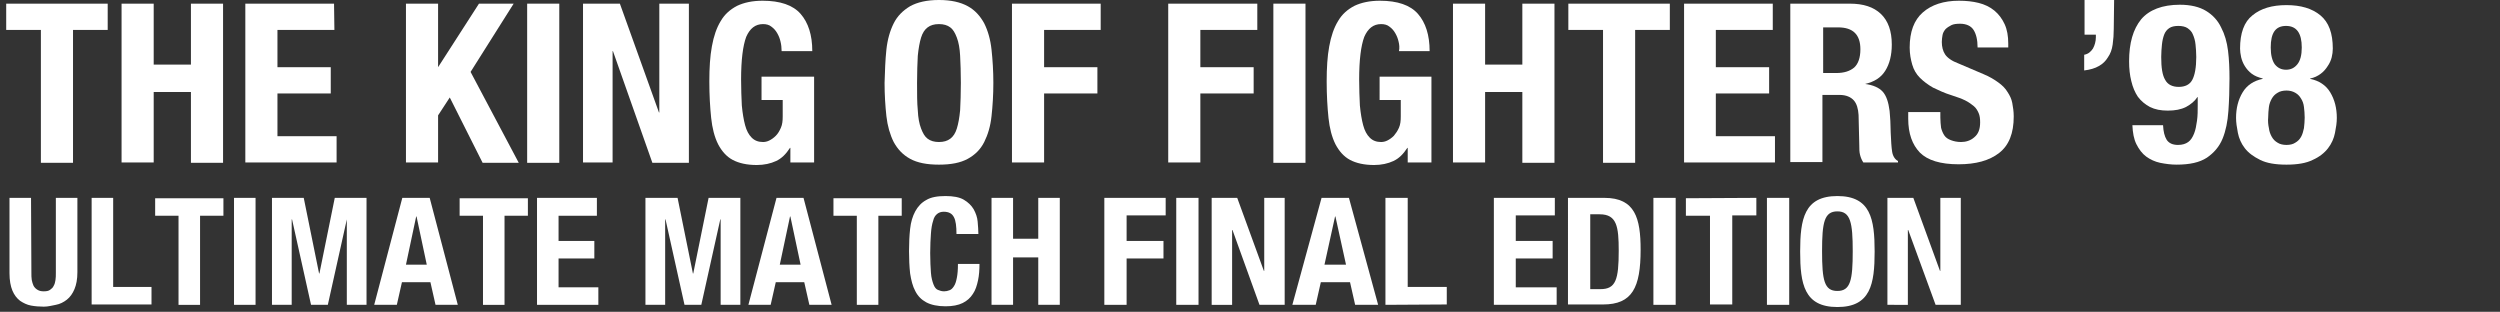 <?xml version="1.0" encoding="utf-8"?>
<!-- Generator: Adobe Illustrator 27.0.0, SVG Export Plug-In . SVG Version: 6.00 Build 0)  -->
<svg version="1.1" id="レイヤー_1" xmlns="http://www.w3.org/2000/svg" xmlns:xlink="http://www.w3.org/1999/xlink" x="0px"
	 y="0px" width="684.8px" height="85.4px" viewBox="0 0 684.8 85.4" style="enable-background:new 0 0 684.8 85.4;"
	 xml:space="preserve">
<rect x="0" y="0" width="684.8" height="85.4" fill="#333333" stroke="none"/>
<style type="text/css">
	.st0{fill:#FFFFFF;}
</style>
<g>
	<g>
		<path class="st0" d="M29.5,8.2H20v36.4h-8.8V8.2H1.7V1h27.8V8.2L29.5,8.2z"/>
		<path class="st0" d="M42.1,1v16.7h10.2V1h8.8v43.6h-8.8V25.2H42.1v19.3h-8.8V1H42.1z"/>
		<path class="st0" d="M91.6,8.2H76v10.2h14.6v7.2H76v11.7h16.2v7.2h-25V1h24.3L91.6,8.2L91.6,8.2z"/>
		<path class="st0" d="M120,18.4L120,18.4L131.2,1h9.5l-11.8,18.7l13.2,24.9h-9.9l-9-17.9l-3.2,4.9v12.9h-8.8V1h8.8V18.4L120,18.4z"
			/>
		<path class="st0" d="M144.4,1h8.8v43.6h-8.8V1z"/>
		<path class="st0" d="M180.5,30.8h0.1V1h8.1v43.6h-10L167.9,14h-0.1v30.5h-8.1V1h10.1L180.5,30.8z"/>
		<path class="st0" d="M213.8,11.4c-0.2-0.9-0.5-1.6-0.9-2.3s-0.9-1.3-1.6-1.8c-0.6-0.5-1.4-0.7-2.3-0.7c-2.1,0-3.6,1.2-4.6,3.5
			c-0.9,2.4-1.4,6.3-1.4,11.7c0,2.6,0.1,5,0.2,7.1c0.2,2.1,0.5,3.9,0.9,5.4s1,2.6,1.8,3.4s1.8,1.2,3.1,1.2c0.5,0,1.1-0.1,1.7-0.4
			c0.6-0.3,1.2-0.7,1.8-1.3s1-1.3,1.4-2.2s0.5-1.9,0.5-3.1v-4.5h-5.8V21H223v23.5h-6.5v-4h-0.1c-1.1,1.7-2.3,2.9-3.8,3.6
			c-1.5,0.7-3.3,1.1-5.3,1.1c-2.7,0-4.9-0.5-6.6-1.4s-3-2.4-4-4.3c-1-2-1.6-4.4-1.9-7.2c-0.3-2.9-0.5-6.2-0.5-10
			c0-3.7,0.2-6.9,0.7-9.6c0.5-2.8,1.3-5.1,2.4-6.9c1.1-1.9,2.6-3.2,4.5-4.2c1.9-0.9,4.2-1.4,7-1.4c4.8,0,8.3,1.2,10.4,3.6
			c2.1,2.4,3.2,5.8,3.2,10.2h-8.4C214.1,13.1,214,12.2,213.8,11.4z"/>
		<path class="st0" d="M242.8,13.6c0.3-2.8,1-5.2,2-7.2s2.5-3.5,4.5-4.7c2-1.1,4.6-1.7,7.9-1.7c3.3,0,5.9,0.6,7.9,1.7
			s3.4,2.7,4.5,4.7c1,2,1.7,4.4,2,7.2s0.5,5.8,0.5,9.1s-0.2,6.4-0.5,9.1c-0.3,2.8-1,5.1-2,7.1s-2.5,3.5-4.5,4.6s-4.6,1.6-7.9,1.6
			s-5.9-0.5-7.9-1.6s-3.4-2.6-4.5-4.6c-1-2-1.7-4.4-2-7.1c-0.3-2.8-0.5-5.8-0.5-9.1C242.4,19.4,242.5,16.4,242.8,13.6z M251.4,30.2
			c0.1,2.1,0.4,3.7,0.9,5s1,2.2,1.8,2.8s1.8,0.9,3.1,0.9s2.3-0.3,3.1-0.9s1.4-1.5,1.8-2.8s0.7-2.9,0.9-5c0.1-2.1,0.2-4.5,0.2-7.5
			c0-2.9-0.1-5.4-0.2-7.4s-0.4-3.7-0.9-5s-1-2.2-1.8-2.8s-1.8-0.9-3.1-0.9c-1.3,0-2.3,0.3-3.1,0.9s-1.4,1.5-1.8,2.8s-0.7,3-0.9,5
			c-0.1,2-0.2,4.5-0.2,7.4C251.2,25.7,251.2,28.2,251.4,30.2z"/>
		<path class="st0" d="M301.5,1v7.2H286v10.2h14.6v7.2H286v18.9h-8.8V1H301.5z"/>
		<path class="st0" d="M344.4,1v7.2h-15.6v10.2h14.6v7.2h-14.6v18.9H320V1H344.4z"/>
		<path class="st0" d="M348.8,1h8.8v43.6h-8.8V1z"/>
		<path class="st0" d="M383.1,11.4c-0.2-0.9-0.5-1.6-0.9-2.3s-0.9-1.3-1.6-1.8c-0.6-0.5-1.4-0.7-2.3-0.7c-2.1,0-3.6,1.2-4.6,3.5
			c-0.9,2.4-1.4,6.3-1.4,11.7c0,2.6,0.1,5,0.2,7.1c0.2,2.1,0.5,3.9,0.9,5.4s1,2.6,1.8,3.4s1.8,1.2,3.1,1.2c0.5,0,1.1-0.1,1.7-0.4
			c0.6-0.3,1.2-0.7,1.8-1.3c0.5-0.6,1-1.3,1.4-2.2s0.5-1.9,0.5-3.1v-4.5h-5.8V21h14.2v23.5h-6.5v-4h-0.1c-1.1,1.7-2.3,2.9-3.8,3.6
			c-1.5,0.7-3.3,1.1-5.3,1.1c-2.7,0-4.9-0.5-6.6-1.4s-3-2.4-4-4.3c-1-2-1.6-4.4-1.9-7.2c-0.3-2.9-0.5-6.2-0.5-10
			c0-3.7,0.2-6.9,0.7-9.6c0.5-2.8,1.3-5.1,2.4-6.9c1.1-1.9,2.6-3.2,4.5-4.2c1.9-0.9,4.2-1.4,7-1.4c4.8,0,8.3,1.2,10.4,3.6
			s3.2,5.8,3.2,10.2h-8.4C383.4,13.1,383.3,12.2,383.1,11.4z"/>
		<path class="st0" d="M406.8,1v16.7H417V1h8.8v43.6H417V25.2h-10.2v19.3H398V1H406.8z"/>
		<path class="st0" d="M457.4,8.2h-9.5v36.4h-8.8V8.2h-9.5V1h27.8V8.2L457.4,8.2z"/>
		<path class="st0" d="M485.5,8.2H470v10.2h14.6v7.2H470v11.7h16.2v7.2h-24.9V1h24.3v7.2H485.5z"/>
		<path class="st0" d="M506.7,1c3.7,0,6.5,0.9,8.5,2.8s3,4.7,3,8.4c0,2.9-0.6,5.3-1.8,7.2s-3,3-5.5,3.6l0,0c2.2,0.3,3.8,1,4.8,2.1
			s1.6,2.9,1.9,5.3c0.1,0.8,0.1,1.7,0.2,2.7c0,1,0.1,2,0.1,3.2c0.1,2.3,0.2,4.1,0.4,5.3s0.8,2.1,1.6,2.5v0.4h-9.5
			c-0.4-0.6-0.7-1.3-0.9-2.1s-0.2-1.6-0.2-2.5l-0.2-8.4c-0.1-1.7-0.5-3.1-1.3-4s-2.1-1.5-3.9-1.5h-4.7v18.4h-8.8V1H506.7z M503,20
			c2.1,0,3.7-0.5,4.9-1.5c1.1-1,1.7-2.7,1.7-5c0-4-2-6-6.1-6h-4.1V20H503z"/>
		<path class="st0" d="M531.5,32.2c0,1,0.1,1.9,0.2,2.8c0.2,0.8,0.5,1.5,0.9,2.1s1,1,1.8,1.3s1.7,0.5,2.8,0.5c1.3,0,2.6-0.4,3.6-1.3
			c1.1-0.9,1.6-2.2,1.6-4.1c0-1-0.1-1.8-0.4-2.5c-0.3-0.7-0.7-1.4-1.3-1.9s-1.4-1.1-2.4-1.6s-2.2-0.9-3.7-1.4
			c-2-0.6-3.6-1.4-5.1-2.1c-1.4-0.8-2.6-1.7-3.6-2.7s-1.7-2.2-2.1-3.6c-0.4-1.4-0.7-2.9-0.7-4.7c0-4.3,1.2-7.5,3.6-9.6
			c2.4-2.1,5.7-3.2,9.9-3.2c2,0,3.8,0.2,5.4,0.6c1.6,0.4,3.1,1.1,4.3,2.1s2.1,2.2,2.8,3.7s1,3.3,1,5.3V13h-8.4
			c0-2.1-0.4-3.7-1.1-4.8c-0.7-1.1-2-1.7-3.7-1.7c-1,0-1.8,0.1-2.4,0.4s-1.2,0.7-1.6,1.1c-0.4,0.5-0.7,1-0.8,1.6s-0.2,1.2-0.2,1.9
			c0,1.3,0.3,2.5,0.9,3.4s1.8,1.8,3.7,2.5l6.8,2.9c1.7,0.7,3,1.5,4.1,2.3s1.9,1.6,2.5,2.6c0.6,0.9,1.1,1.9,1.3,3s0.4,2.3,0.4,3.7
			c0,4.6-1.3,7.9-4,10c-2.7,2.1-6.4,3.1-11.1,3.1c-5,0-8.5-1.1-10.6-3.2c-2.1-2.2-3.2-5.2-3.2-9.3v-1.8h8.8V32.2L531.5,32.2z"/>
		<path class="st0" d="M579,7.9c0,1.5-0.1,2.9-0.3,4.3s-0.6,2.5-1.3,3.5c-0.6,1-1.4,1.8-2.5,2.4c-1,0.6-2.4,1-4,1.2V15
			c1.1-0.2,1.8-0.8,2.4-1.7c0.5-0.9,0.8-2,0.8-3.1V9.5H571V0h8.1L579,7.9L579,7.9z"/>
		<path class="st0" d="M593.5,38.3c0.6,0.9,1.6,1.4,3.1,1.4c1.2,0,2.1-0.3,2.8-0.8s1.2-1.3,1.6-2.3c0.4-1,0.6-2.1,0.8-3.5
			s0.2-2.8,0.2-4.4v-2.1h-0.1c-0.7,1.1-1.8,2-3.1,2.7c-1.4,0.7-3,1-5,1c-1.9,0-3.5-0.3-4.9-1c-1.3-0.7-2.4-1.6-3.3-2.8
			c-0.8-1.2-1.4-2.6-1.8-4.3c-0.4-1.6-0.6-3.4-0.6-5.4c0-5,1.1-8.8,3.3-11.5c2.2-2.6,5.8-4,10.6-4c3,0,5.4,0.6,7.2,1.7
			s3.2,2.6,4.1,4.5c1,1.9,1.6,4,1.9,6.4c0.3,2.4,0.4,5,0.4,7.6c0,3.1-0.1,6.1-0.3,8.9c-0.2,2.9-0.7,5.4-1.6,7.6s-2.4,3.9-4.3,5.2
			c-2,1.3-4.7,1.9-8.3,1.9c-1.5,0-3-0.2-4.5-0.5c-1.4-0.3-2.7-0.9-3.8-1.7s-2-2-2.7-3.4s-1-3.1-1.1-5.2h8.4
			C592.6,36.1,592.9,37.3,593.5,38.3z M593.1,21.9c0.7,1.3,2,1.9,3.7,1.9s3-0.6,3.7-1.9s1.1-3.4,1.1-6.3c0-1.2-0.1-2.4-0.2-3.4
			c-0.1-1.1-0.4-2-0.7-2.7c-0.3-0.8-0.8-1.3-1.5-1.8c-0.6-0.4-1.5-0.6-2.5-0.6c-1.1,0-1.9,0.2-2.5,0.6c-0.6,0.4-1.1,1-1.4,1.8
			s-0.5,1.7-0.6,2.7s-0.2,2.2-0.2,3.4C592,18.5,592.3,20.6,593.1,21.9z"/>
		<path class="st0" d="M614.3,25.3c1.2-2,3.1-3.2,5.5-3.7v-0.1c-1.2-0.3-2.2-0.7-3-1.3s-1.4-1.3-1.9-2.1c-0.5-0.8-0.8-1.6-1-2.4
			c-0.2-0.9-0.3-1.7-0.3-2.4c0-4.2,1.1-7.3,3.4-9.1c2.3-1.9,5.4-2.8,9.3-2.8s7,0.9,9.3,2.8s3.4,4.9,3.4,9.1c0,0.8-0.1,1.6-0.3,2.4
			s-0.6,1.7-1.1,2.4c-0.5,0.8-1.1,1.5-1.9,2.1s-1.8,1.1-2.9,1.3v0.1c2.4,0.5,4.3,1.7,5.5,3.7s1.8,4.3,1.8,7c0,1.3-0.2,2.6-0.5,4.1
			s-0.9,2.9-1.9,4.2s-2.4,2.4-4.2,3.2c-1.8,0.9-4.2,1.3-7.2,1.3s-5.4-0.4-7.2-1.3s-3.2-1.9-4.2-3.2s-1.6-2.7-1.9-4.2
			c-0.3-1.5-0.5-2.9-0.5-4.1C612.5,29.6,613.1,27.3,614.3,25.3z M621.5,35.1c0.1,0.9,0.4,1.7,0.8,2.4c0.4,0.7,0.9,1.2,1.6,1.6
			c0.6,0.4,1.5,0.6,2.4,0.6c1,0,1.8-0.2,2.4-0.6c0.7-0.4,1.2-0.9,1.6-1.6c0.4-0.7,0.6-1.5,0.8-2.4c0.1-0.9,0.2-1.9,0.2-2.9
			c0-1.1-0.1-2-0.2-2.9c-0.1-0.9-0.4-1.7-0.8-2.3c-0.4-0.7-0.9-1.2-1.6-1.6c-0.7-0.4-1.5-0.6-2.4-0.6s-1.8,0.2-2.4,0.6
			c-0.7,0.4-1.2,0.9-1.6,1.6c-0.4,0.7-0.7,1.5-0.8,2.3c-0.1,0.9-0.2,1.9-0.2,2.9C621.2,33.2,621.3,34.2,621.5,35.1z M623.1,17.6
			c0.8,1,1.8,1.5,3.1,1.5s2.3-0.5,3.1-1.5s1.2-2.5,1.2-4.6c0-3.9-1.4-5.9-4.3-5.9S622,9,622,13C622,15.1,622.4,16.6,623.1,17.6z"/>
	</g>
</g>
<g>
	<g>
		<path class="st0" d="M8.6,74.7c0,0.7,0,1.4,0.1,2s0.3,1.1,0.5,1.6c0.3,0.5,0.6,0.8,1.1,1.1c0.5,0.3,1,0.4,1.7,0.4s1.3-0.1,1.7-0.4
			s0.8-0.6,1-1.1c0.3-0.5,0.4-1,0.5-1.6s0.1-1.3,0.1-2V54.2h5.9v20.4c0,1.9-0.3,3.4-0.8,4.6s-1.2,2.2-2.1,2.9s-1.9,1.2-3,1.4
			S13.2,84,12,84s-2.4-0.1-3.5-0.3c-1.1-0.2-2.1-0.7-3-1.3c-0.9-0.7-1.6-1.6-2.1-2.8c-0.5-1.2-0.8-2.8-0.8-4.8V54.2h5.9L8.6,74.7
			L8.6,74.7z"/>
		<path class="st0" d="M25.1,54.2H31v24.4h10.5v4.8H25.1V54.2z"/>
		<path class="st0" d="M61.2,59.1h-6.4v24.4h-5.9V59.1h-6.4v-4.8h18.7C61.2,54.3,61.2,59.1,61.2,59.1z"/>
		<path class="st0" d="M64.1,54.2H70v29.3h-5.9V54.2z"/>
		<path class="st0" d="M83.2,54.2l4.2,20.7h0.1l4.2-20.7h8.7v29.3H95V60.1h0l-5.2,23.4h-4.6L80,60.1h-0.1v23.4h-5.4V54.2H83.2z"/>
		<path class="st0" d="M117.7,54.2l7.7,29.3h-6.1l-1.4-6.2h-7.8l-1.4,6.2h-6.2l7.7-29.3C110.4,54.2,117.7,54.2,117.7,54.2z
			 M116.9,72.5l-2.8-13.2H114l-2.8,13.2H116.9z"/>
		<path class="st0" d="M144.6,59.1h-6.4v24.4h-5.9V59.1h-6.4v-4.8h18.7L144.6,59.1L144.6,59.1z"/>
		<path class="st0" d="M163.5,59.1H153V66h9.8v4.8H153v7.9h10.9v4.8h-16.8V54.2h16.4L163.5,59.1L163.5,59.1z"/>
		<path class="st0" d="M185.6,54.2l4.2,20.7h0.1l4.2-20.7h8.7v29.3h-5.4V60.1h-0.1l-5.2,23.4h-4.6l-5.2-23.4h-0.1v23.4h-5.4V54.2
			H185.6z"/>
		<path class="st0" d="M220.1,54.2l7.7,29.3h-6.1l-1.4-6.2h-7.8l-1.4,6.2H205l7.7-29.3C212.8,54.2,220.1,54.2,220.1,54.2z
			 M219.3,72.5l-2.8-13.2h-0.1l-2.8,13.2H219.3z"/>
		<path class="st0" d="M247,59.1h-6.4v24.4h-5.9V59.1h-6.4v-4.8H247V59.1z"/>
		<path class="st0" d="M261.3,59.5c-0.5-1-1.4-1.5-2.8-1.5c-0.7,0-1.3,0.2-1.8,0.6s-0.9,1-1.1,1.9c-0.3,0.9-0.5,2-0.6,3.5
			c-0.1,1.4-0.2,3.2-0.2,5.3c0,2.2,0.1,4,0.2,5.4c0.1,1.4,0.4,2.4,0.7,3.2c0.3,0.8,0.7,1.3,1.2,1.5s1,0.4,1.7,0.4
			c0.5,0,1-0.1,1.5-0.3s0.8-0.5,1.2-1.1s0.6-1.3,0.8-2.3c0.2-1,0.3-2.2,0.3-3.8h5.9c0,1.6-0.1,3.1-0.4,4.5s-0.7,2.7-1.4,3.7
			c-0.7,1.1-1.6,1.9-2.8,2.5c-1.2,0.6-2.8,0.9-4.7,0.9c-2.2,0-4-0.4-5.3-1.1s-2.3-1.7-3-3.1c-0.7-1.3-1.1-2.9-1.4-4.8
			c-0.2-1.9-0.3-3.9-0.3-6.1s0.1-4.3,0.3-6.1c0.2-1.9,0.7-3.5,1.4-4.8s1.7-2.4,3-3.1c1.3-0.8,3.1-1.1,5.3-1.1c2.1,0,3.8,0.3,5,1
			s2.1,1.6,2.7,2.6c0.6,1.1,1,2.2,1.1,3.4s0.2,2.4,0.2,3.4h-6C262,62,261.8,60.4,261.3,59.5z"/>
		<path class="st0" d="M277.5,54.2v11.2h6.9V54.2h5.9v29.3h-5.9v-13h-6.9v13h-5.9V54.2H277.5z"/>
	</g>
</g>
<g>
	<path class="st0" d="M302.5,54.2h16.8V59h-10.7v7h10.1v4.8h-10.1v12.7h-6.1L302.5,54.2L302.5,54.2z"/>
	<path class="st0" d="M322.2,83.5V54.2h6.1v29.3H322.2z"/>
	<path class="st0" d="M338.9,54.2l7.3,20h0.1v-20h5.6v29.3H345L337.6,63h-0.1v20.5h-5.6V54.2H338.9z"/>
	<path class="st0" d="M362,54.2h7.5l8,29.3h-6.3l-1.4-6.2h-8l-1.4,6.2H354L362,54.2z M362.8,72.5h5.9l-2.9-13.2h-0.1L362.8,72.5z"/>
	<path class="st0" d="M379.5,83.5V54.2h6.1v24.4h10.7v4.8L379.5,83.5L379.5,83.5z"/>
	<path class="st0" d="M425.9,54.2V59h-10.7v7h10.1v4.8h-10.1v7.9h11.2v4.8h-17.2V54.2H425.9z"/>
	<path class="st0" d="M429.6,54.2h9.9c8.4,0,9.9,5.6,9.9,14.2c0,10.4-2.3,15-10.3,15h-9.6V54.2H429.6z M435.7,79.2h2.7
		c4.2,0,5-2.6,5-10.5c0-6.6-0.5-10-5.2-10h-2.6v20.5H435.7z"/>
	<path class="st0" d="M452.9,83.5V54.2h6.1v29.3H452.9z"/>
	<path class="st0" d="M481.1,54.2V59h-6.6v24.4h-6.1V59.1h-6.6v-4.8L481.1,54.2L481.1,54.2z"/>
	<path class="st0" d="M484,83.5V54.2h6.1v29.3H484z"/>
	<path class="st0" d="M503.3,53.7c9.1,0,10.2,6.3,10.2,15.2s-1.1,15.2-10.2,15.2s-10.2-6.3-10.2-15.2
		C493.1,60,494.2,53.7,503.3,53.7z M503.3,79.7c3.6,0,4.2-3,4.2-10.9c0-7.8-0.6-10.9-4.2-10.9s-4.2,3-4.2,10.9
		C499.1,76.8,499.7,79.7,503.3,79.7z"/>
	<path class="st0" d="M524.1,54.2l7.3,20h0.1v-20h5.6v29.3h-6.9L522.7,63h-0.1v20.5H517V54.2H524.1z"/>
</g>
</svg>
